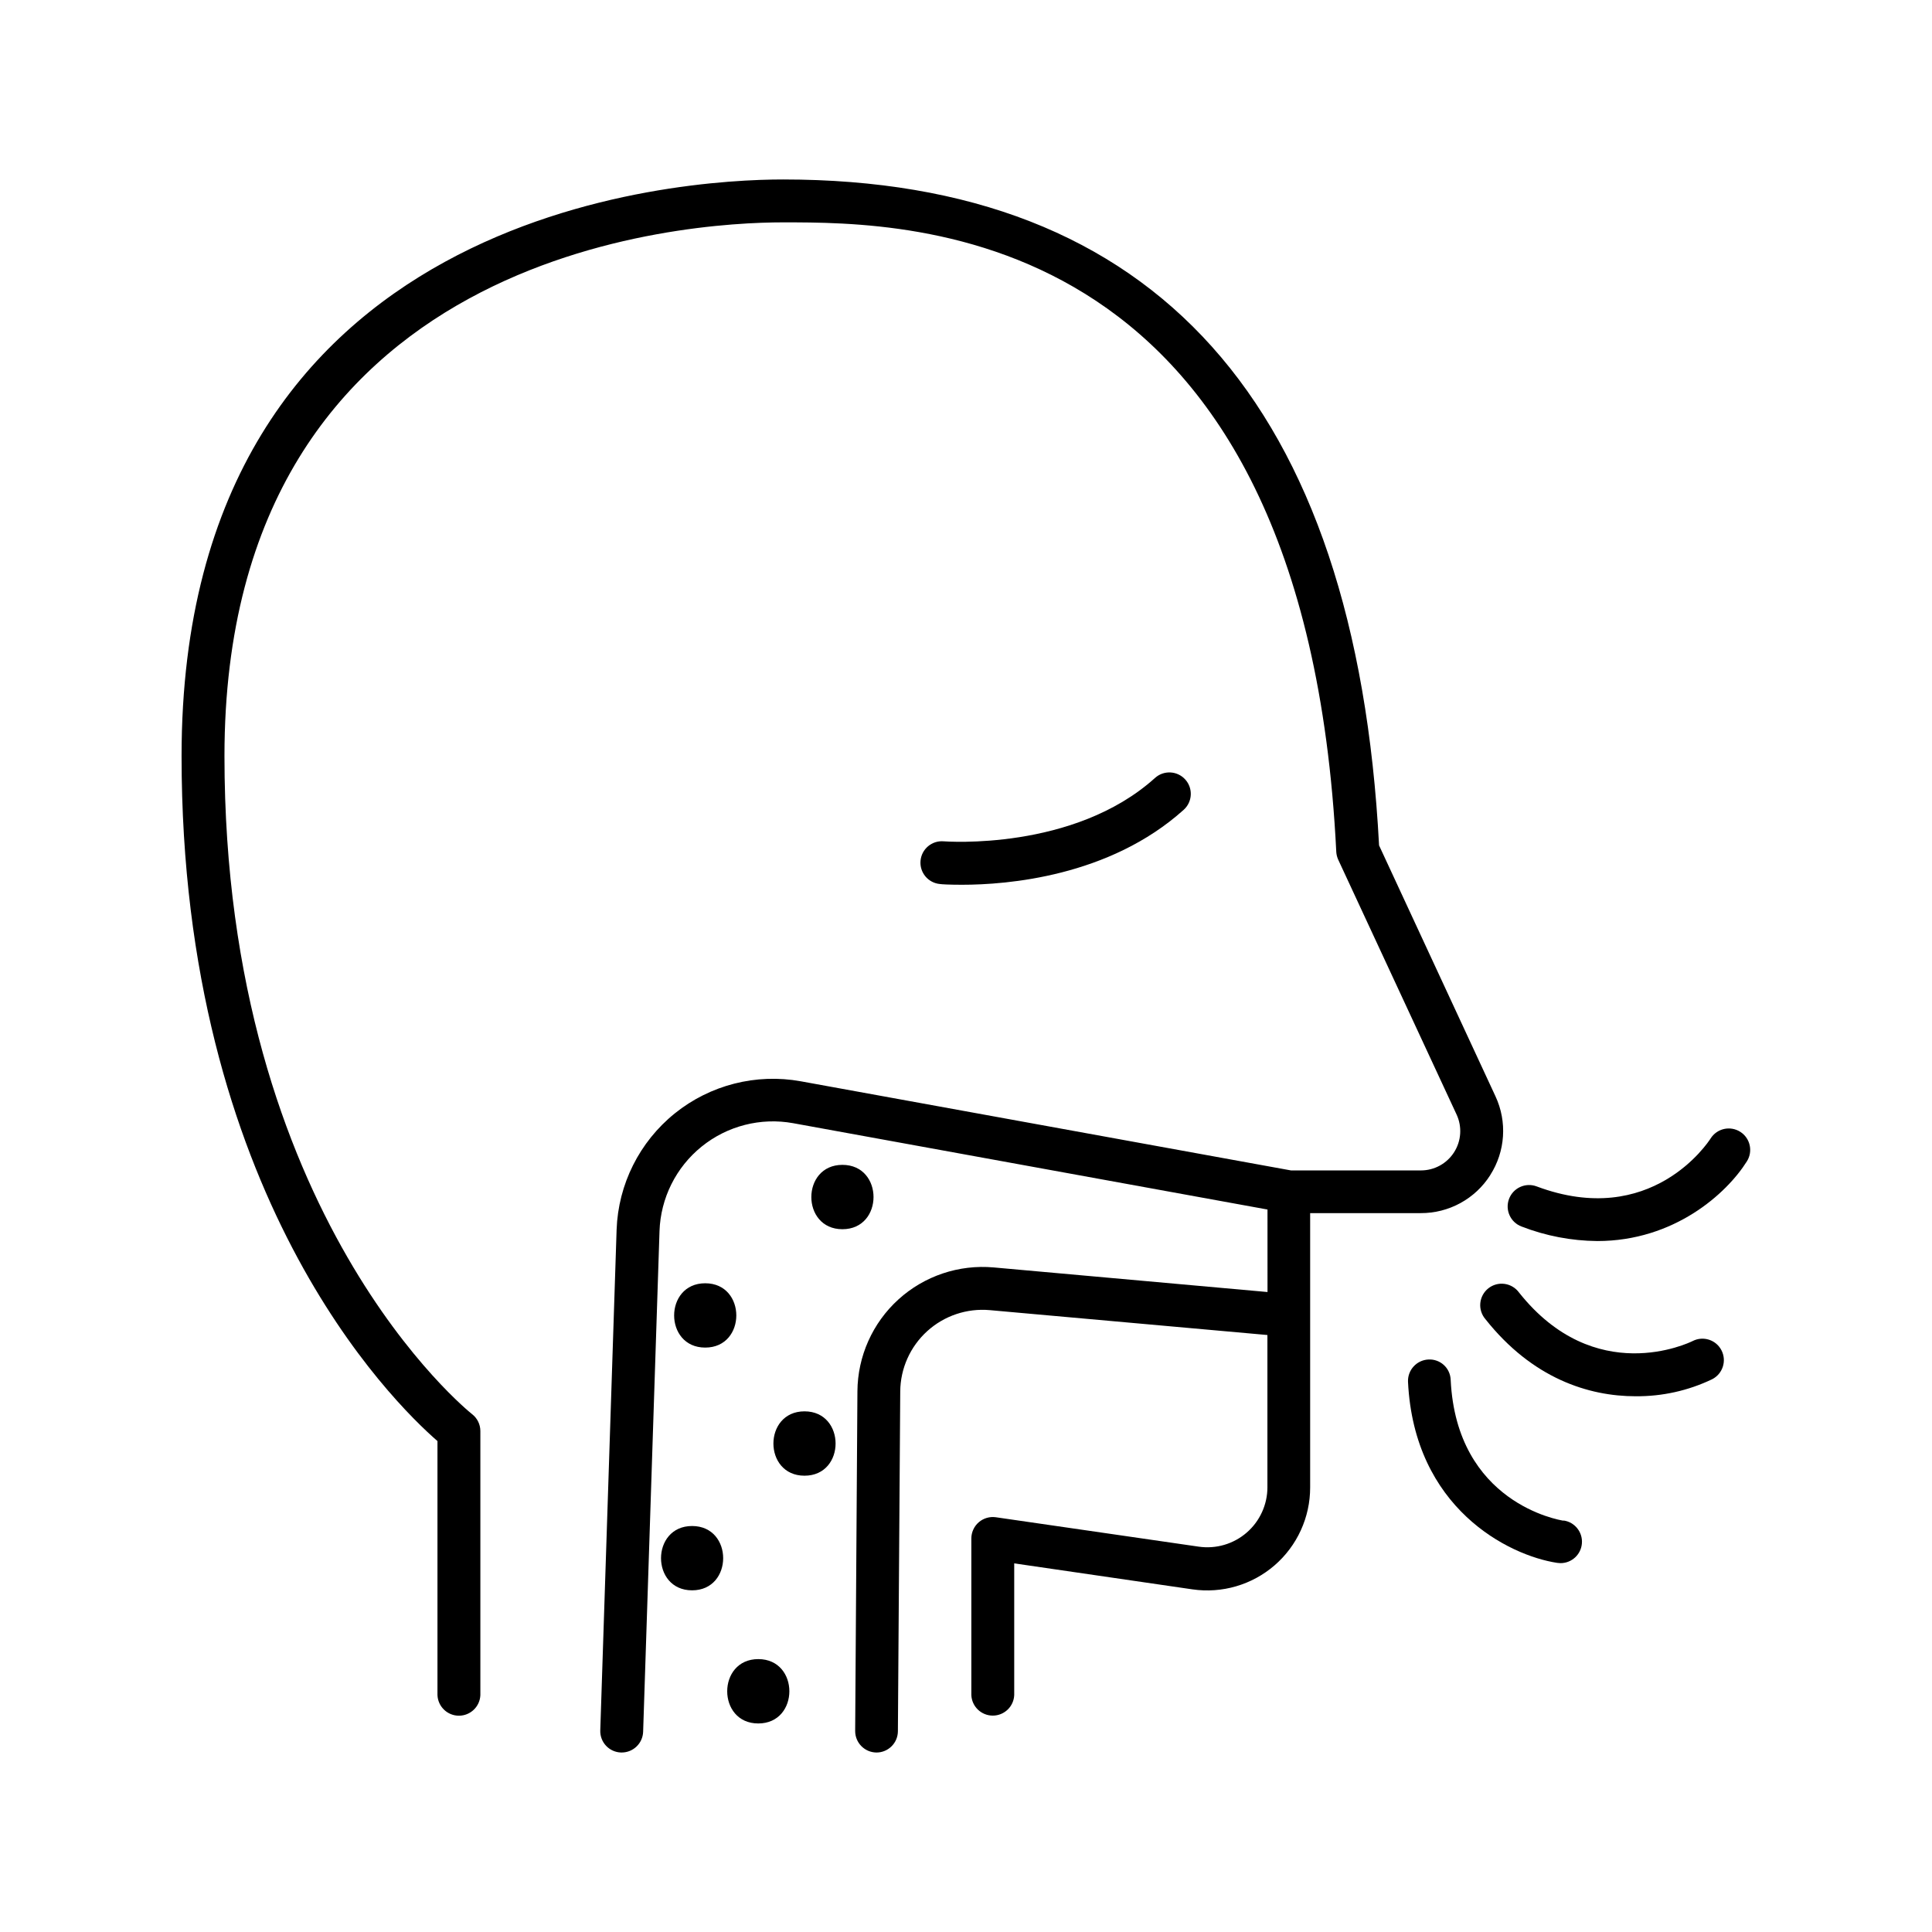 <?xml version="1.0" encoding="UTF-8"?>
<!-- Uploaded to: SVG Repo, www.svgrepo.com, Generator: SVG Repo Mixer Tools -->
<svg fill="#000000" width="800px" height="800px" version="1.1" viewBox="144 144 512 512" xmlns="http://www.w3.org/2000/svg">
 <g>
  <path d="m330.89 484.08c-10.973 0-10.992 17.043 0 17.043s10.984-17.043 0-17.043z"/>
  <path d="m367.25 452.7c-10.973 0-10.992 17.055 0 17.055 10.992-0.004 10.992-17.055 0-17.055z"/>
  <path d="m357.2 518.02c-10.973 0-10.992 17.055 0 17.055 10.992 0 10.98-17.055 0-17.055z"/>
  <path d="m327.41 548.41c-10.973 0-10.98 17.043 0 17.043 10.98 0 10.988-17.043 0-17.043z"/>
  <path d="m344.95 583.68c-10.973 0-10.98 17.055 0 17.055 10.98-0.004 10.992-17.055 0-17.055z"/>
  <path d="m605.2 443.95c-1.277-0.816-2.824-1.09-4.305-0.758-1.477 0.328-2.762 1.238-3.566 2.519-0.629 0.984-15.742 24.07-46.109 12.695h-0.004c-1.41-0.531-2.973-0.477-4.344 0.148-1.371 0.621-2.438 1.766-2.965 3.176-1.102 2.938 0.387 6.211 3.324 7.312 6.398 2.481 13.191 3.785 20.055 3.848 20.398 0 34.312-12.586 39.664-21.137 1.66-2.641 0.875-6.125-1.75-7.805z"/>
  <path d="m592.59 499.38c-1.043 0.512-25.93 12.496-46.051-12.871-0.914-1.242-2.297-2.062-3.828-2.266-1.531-0.207-3.078 0.219-4.289 1.18-1.207 0.961-1.977 2.371-2.125 3.91-0.148 1.535 0.336 3.066 1.34 4.242 12.469 15.742 27.375 20.449 39.832 20.449v-0.004c7.008 0.062 13.938-1.477 20.258-4.504 2.801-1.418 3.918-4.84 2.5-7.637-1.418-2.801-4.836-3.918-7.637-2.5z"/>
  <path d="m558.34 547c-1.152-0.176-28.32-4.703-29.895-37.312v-0.004c-0.051-1.504-0.703-2.926-1.812-3.945-1.113-1.016-2.59-1.539-4.094-1.457-3.113 0.156-5.523 2.789-5.402 5.906 1.613 33.457 26.566 46.012 39.527 47.988 0.289 0.043 0.578 0.066 0.867 0.07 2.984 0.016 5.469-2.277 5.691-5.254 0.223-2.973-1.895-5.613-4.844-6.043z"/>
  <path d="m538.92 455.42c4.016-6.262 4.543-14.148 1.395-20.891l-30.848-66.488c-6.148-117.11-59.285-176.48-157.94-176.48-26.617 0-159.41 7.371-159.41 152.8 0 116.21 55.734 171.03 67.816 181.54v67.324c0.129 3.047 2.637 5.453 5.684 5.453 3.051 0 5.559-2.406 5.684-5.453v-69.98c0-1.758-0.812-3.414-2.203-4.488-0.648-0.512-65.613-52.348-65.613-174.39 0-134.62 123.3-141.44 148.02-141.44 34.215 0 138.33 0 146.62 166.79h-0.004c0.043 0.73 0.219 1.449 0.523 2.117l31.367 67.531c1.5 3.227 1.25 6.992-0.664 9.992-1.914 3-5.223 4.816-8.781 4.816h-34.441l-129.89-23.617c-11.84-2.148-24.027 0.953-33.398 8.496-9.371 7.547-15.004 18.793-15.43 30.816l-4.328 132.66c-0.062 1.512 0.48 2.988 1.512 4.098s2.465 1.758 3.981 1.805h0.188-0.004c3.066-0.004 5.578-2.438 5.68-5.5l4.34-132.66c0.285-8.738 4.359-16.922 11.164-22.414 6.801-5.496 15.656-7.758 24.258-6.199l125.7 22.879 0.004 21.863-72.539-6.516h-0.004c-9.234-0.832-18.398 2.246-25.266 8.48-6.867 6.234-10.805 15.062-10.867 24.336l-0.598 90.008c-0.016 3.141 2.508 5.699 5.648 5.727 3.121 0 5.66-2.523 5.676-5.648l0.621-90.016c0.039-6.094 2.629-11.895 7.141-15.996 4.512-4.098 10.531-6.117 16.602-5.574l73.562 6.594v40.344h0.004c-0.004 4.617-2.012 9.004-5.504 12.027-3.492 3.019-8.121 4.375-12.691 3.715l-53.766-7.793c-1.633-0.234-3.285 0.246-4.535 1.324-1.246 1.078-1.965 2.648-1.969 4.297v41.496c0.125 3.047 2.633 5.449 5.684 5.449 3.047 0 5.555-2.402 5.68-5.449v-34.895l47.23 6.887h0.004c7.836 1.137 15.781-1.188 21.766-6.367 5.988-5.184 9.43-12.715 9.426-20.633v-72.707h29.285c7.469 0.039 14.434-3.762 18.441-10.066z"/>
  <path d="m398.96 378.47c11.809 0 38.996-2.106 58.734-19.867 2.332-2.102 2.519-5.691 0.418-8.023s-5.695-2.519-8.023-0.418c-21.551 19.441-55.617 16.816-55.992 16.797-3.125-0.273-5.879 2.039-6.148 5.164-0.273 3.125 2.039 5.879 5.164 6.152 0.395 0.078 2.5 0.195 5.848 0.195z"/>
 </g>
</svg>
